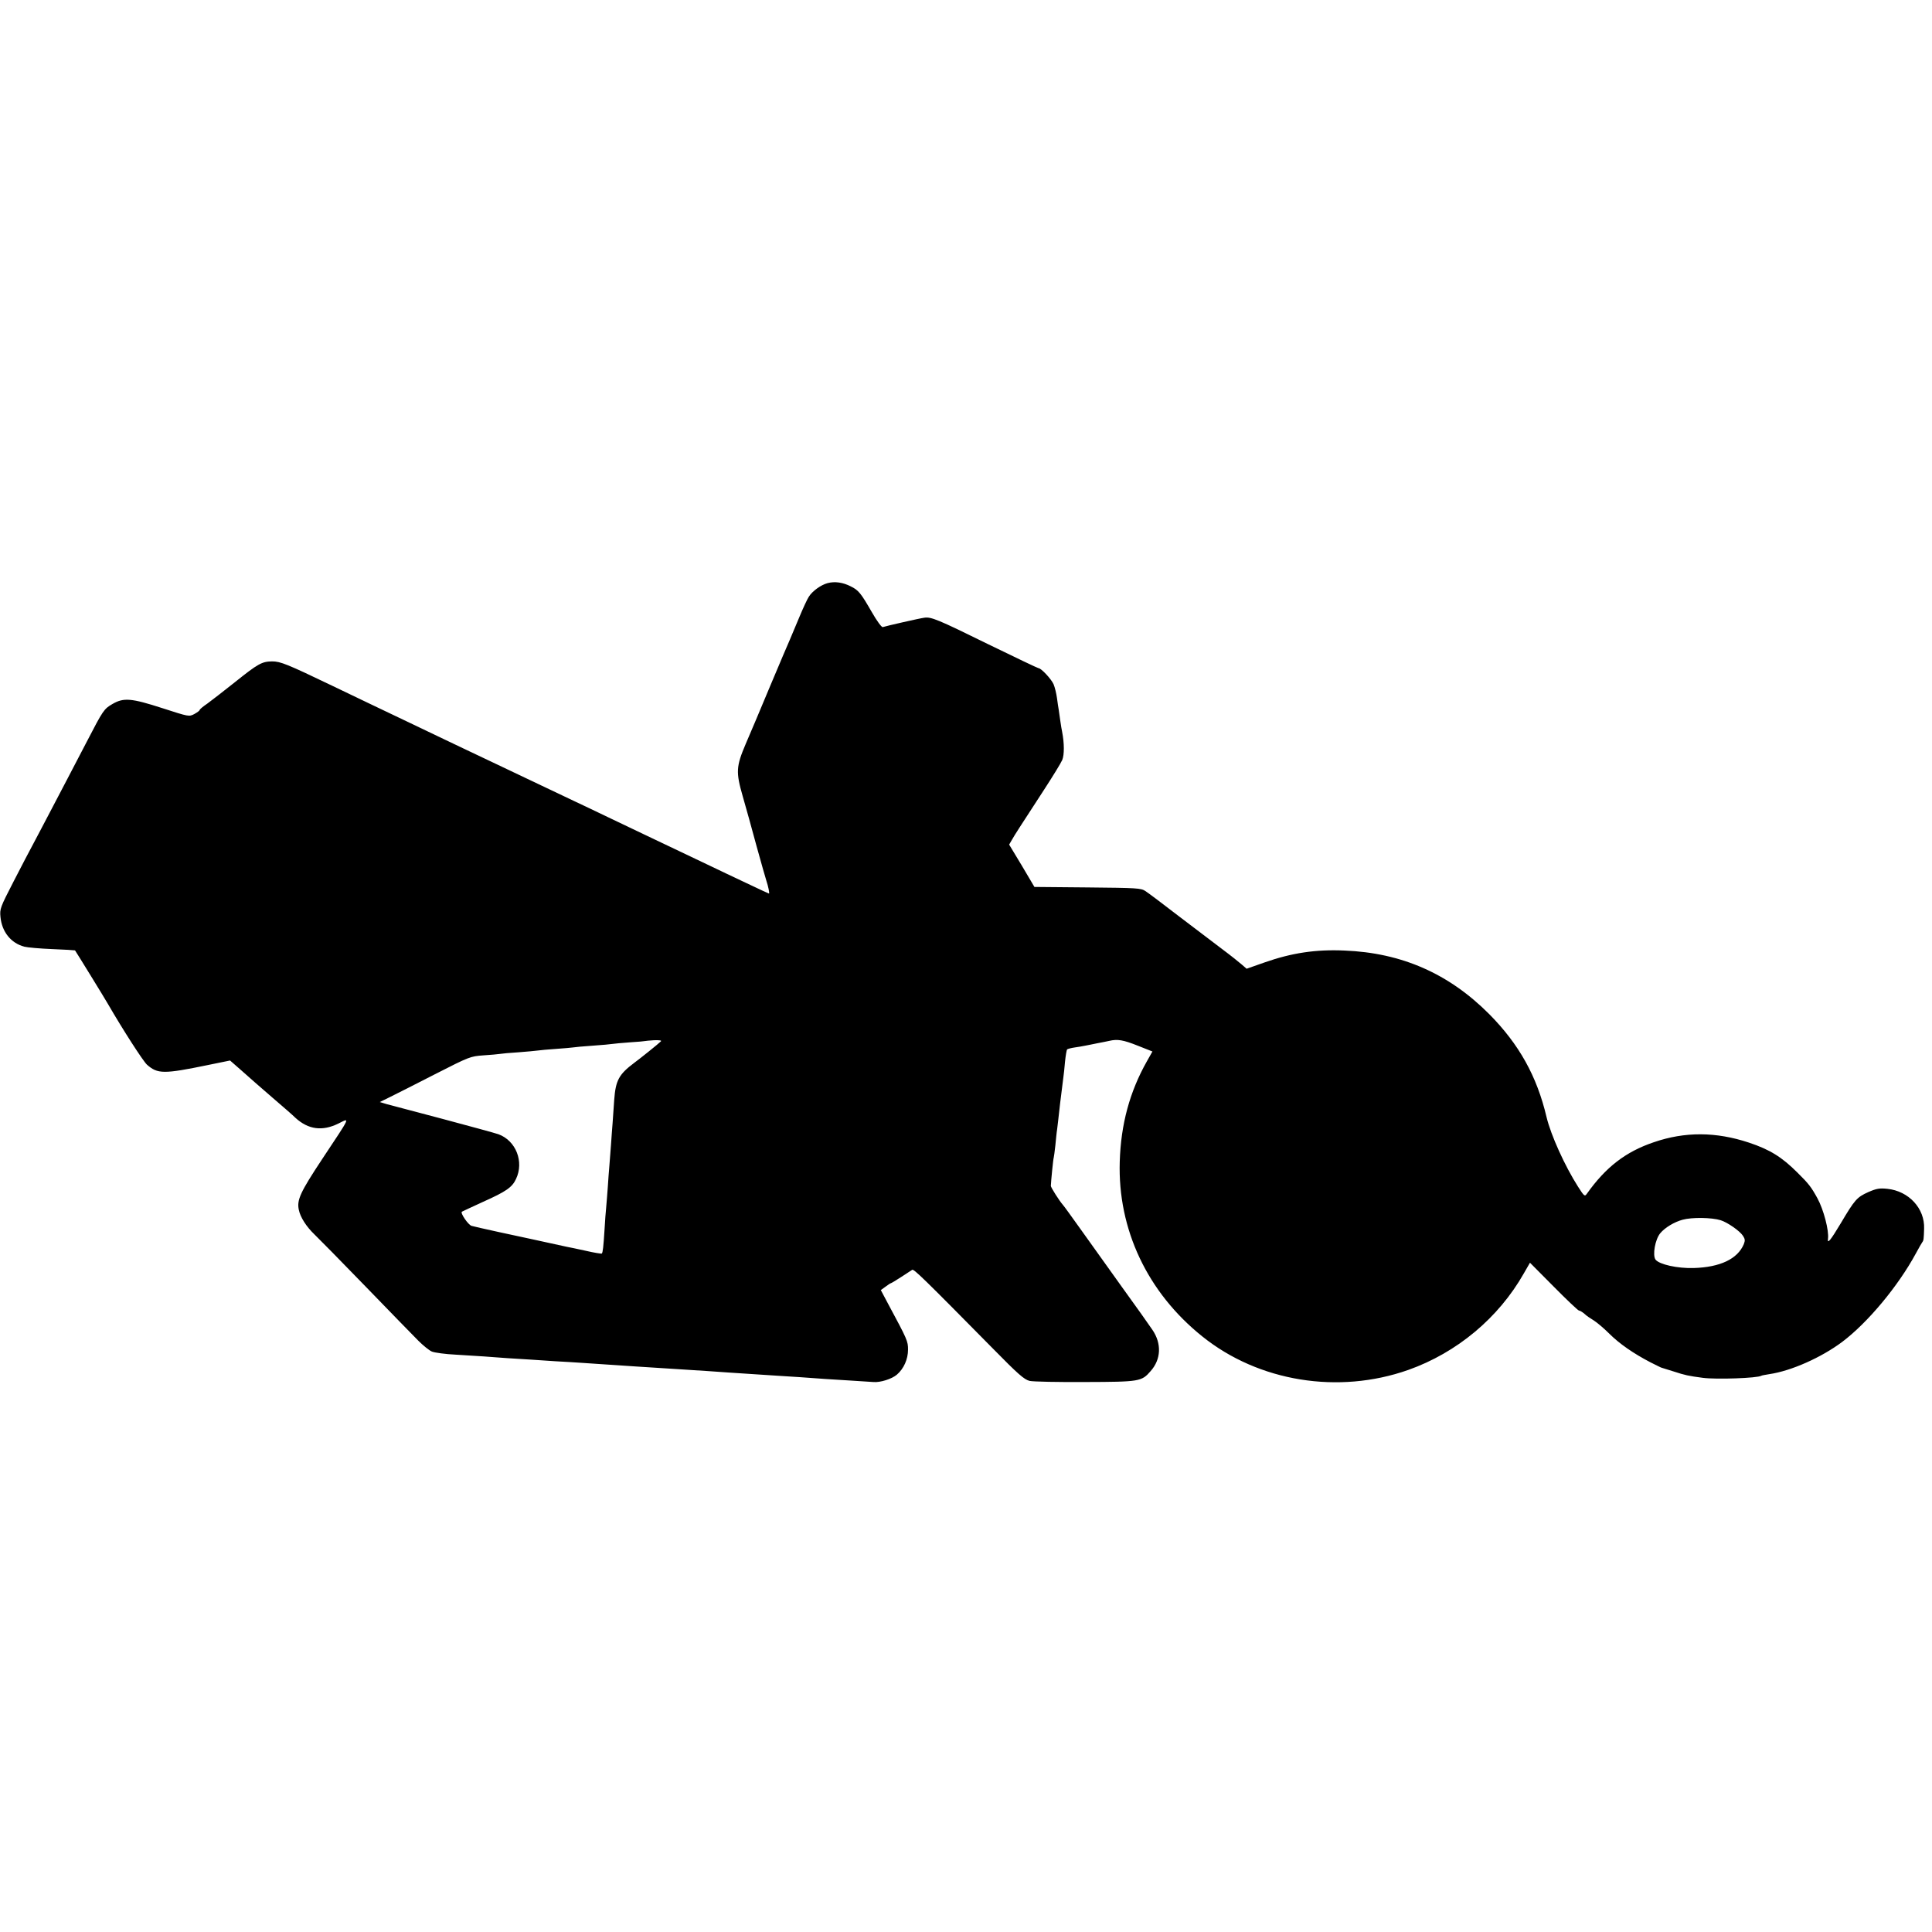 <?xml version="1.0" standalone="no"?>
<!DOCTYPE svg PUBLIC "-//W3C//DTD SVG 20010904//EN"
 "http://www.w3.org/TR/2001/REC-SVG-20010904/DTD/svg10.dtd">
<svg version="1.0" xmlns="http://www.w3.org/2000/svg"
 width="1200pt" height="1200pt" viewBox="0 0 1200 1200"
 preserveAspectRatio="xMidYMid meet">
<g transform="translate(0,1200) scale(0.1,-0.1)"
fill="#000000" stroke="none">
<path d="M5140 8378 c-41 -11 -94 -49 -116 -84 -9 -13 -36 -71 -60 -129 -24
-58 -50 -120 -58 -138 -8 -17 -63 -147 -122 -287 -58 -140 -127 -302 -152
-360 -60 -141 -62 -175 -19 -325 19 -66 58 -205 86 -310 29 -104 56 -201 61
-215 12 -36 21 -80 16 -80 -2 0 -66 30 -142 66 -77 36 -175 83 -219 104 -44
21 -138 66 -210 100 -71 34 -166 79 -210 100 -44 21 -143 68 -220 105 -77 37
-171 82 -210 100 -38 18 -128 61 -200 95 -71 34 -209 99 -305 145 -96 45 -233
111 -305 145 -71 34 -175 84 -230 110 -151 72 -294 140 -460 220 -281 135
-323 152 -375 152 -63 -1 -86 -13 -232 -130 -68 -54 -144 -113 -170 -132 -27
-18 -48 -36 -48 -40 0 -4 -15 -15 -33 -25 -33 -17 -33 -17 -197 36 -195 63
-242 67 -312 26 -52 -30 -58 -39 -158 -232 -40 -77 -94 -180 -120 -230 -26
-49 -75 -144 -110 -210 -34 -66 -80 -151 -100 -190 -21 -38 -77 -146 -125
-239 -84 -163 -87 -171 -82 -222 9 -92 65 -162 148 -184 19 -5 97 -12 174 -15
76 -3 140 -7 141 -8 3 -3 186 -300 204 -332 92 -159 218 -355 243 -378 66 -58
103 -59 379 -2 l137 28 73 -64 c40 -35 75 -66 78 -69 3 -3 55 -48 115 -100 61
-52 124 -107 140 -123 80 -73 167 -85 268 -35 72 36 79 51 -101 -220 -137
-207 -159 -255 -146 -316 9 -46 47 -105 96 -152 24 -23 167 -168 318 -324 151
-156 299 -308 328 -337 30 -30 68 -61 85 -68 18 -7 84 -16 147 -19 63 -4 142
-9 175 -11 33 -3 101 -7 150 -11 50 -3 115 -7 145 -9 30 -2 98 -7 150 -10 52
-3 127 -7 165 -10 199 -14 483 -32 610 -40 124 -8 238 -15 300 -20 69 -5 196
-13 305 -20 75 -4 199 -13 295 -20 28 -2 100 -6 160 -10 61 -4 124 -8 140 -9
42 -4 115 19 146 46 43 37 69 96 69 155 0 53 -3 60 -126 289 l-43 81 29 21
c16 12 31 22 34 22 2 0 31 17 63 38 32 21 63 41 69 45 10 6 70 -52 501 -489
158 -161 194 -192 228 -201 22 -5 177 -8 345 -7 339 1 351 3 407 68 65 73 69
171 11 256 -18 27 -103 147 -190 267 -86 120 -201 281 -256 358 -55 77 -104
145 -109 150 -24 27 -76 110 -76 119 1 30 15 171 18 176 1 3 6 37 10 75 4 39
8 84 11 100 2 17 11 91 19 165 9 74 18 146 20 160 2 14 7 57 10 95 4 39 10 73
13 77 4 3 25 9 47 12 22 3 51 8 65 11 14 3 48 9 75 15 28 5 61 12 75 15 51 12
87 6 177 -30 l91 -36 -35 -62 c-106 -188 -161 -390 -168 -622 -13 -421 172
-813 513 -1086 350 -281 845 -361 1279 -208 302 107 561 323 718 600 l38 66
147 -148 c81 -82 152 -149 157 -149 6 0 21 -9 34 -20 12 -12 39 -30 59 -42 19
-12 62 -48 95 -81 63 -63 151 -124 257 -179 35 -17 65 -33 68 -33 3 -1 36 -11
74 -23 73 -24 93 -28 183 -40 84 -11 339 -2 363 13 3 2 25 6 50 10 136 20 322
103 452 200 158 119 347 345 458 550 18 33 36 65 40 70 8 10 9 19 11 83 5 126
-95 234 -228 248 -49 5 -67 2 -118 -20 -71 -32 -84 -46 -171 -193 -64 -107
-85 -133 -80 -97 7 50 -27 181 -66 252 -38 69 -53 89 -124 159 -97 97 -172
143 -301 186 -205 68 -398 69 -592 2 -174 -59 -297 -154 -415 -320 -13 -18
-16 -16 -55 45 -82 129 -168 319 -195 431 -60 255 -171 453 -356 640 -251 252
-544 381 -900 395 -178 8 -328 -15 -496 -74 l-111 -39 -30 26 c-16 14 -71 58
-122 96 -51 39 -172 131 -270 205 -97 75 -189 144 -206 155 -28 19 -51 20
-360 23 l-330 3 -78 132 -79 131 18 31 c18 32 45 73 199 310 54 83 105 166
113 185 13 32 13 103 -1 175 -3 11 -7 41 -11 66 -4 25 -8 57 -10 70 -3 13 -7
47 -11 74 -4 28 -13 66 -21 85 -14 32 -77 100 -94 100 -4 0 -145 67 -313 149
-313 154 -354 171 -397 164 -26 -3 -236 -51 -257 -58 -7 -2 -36 37 -68 93 -68
118 -82 136 -131 160 -49 25 -99 32 -144 20z m-1035 -2846 c-16 -16 -127 -105
-165 -133 -96 -72 -116 -109 -125 -230 -3 -46 -8 -111 -10 -144 -3 -33 -7 -94
-10 -135 -3 -41 -8 -100 -10 -130 -3 -30 -7 -91 -10 -135 -3 -44 -8 -100 -10
-125 -3 -25 -7 -85 -10 -135 -7 -112 -11 -144 -17 -151 -3 -2 -48 5 -99 17
-52 11 -105 23 -119 25 -14 3 -63 14 -110 24 -47 10 -96 21 -110 24 -64 13
-357 77 -371 82 -21 6 -72 81 -60 88 5 3 64 30 131 61 143 64 181 90 205 142
51 107 0 238 -109 278 -23 8 -178 50 -346 95 -168 44 -324 86 -348 92 l-43 13
63 31 c35 17 161 81 280 142 214 109 219 111 301 117 45 3 91 7 102 9 11 2 63
7 115 10 52 4 106 9 120 11 14 2 64 7 112 10 49 3 96 8 105 9 10 2 65 7 123
11 58 4 113 9 124 11 10 2 59 6 110 10 50 3 92 7 93 8 2 1 26 3 55 5 34 1 49
-1 43 -7z m6582 -1111 c42 -13 119 -66 139 -97 13 -20 14 -29 5 -52 -39 -92
-147 -143 -311 -148 -101 -3 -213 22 -237 52 -20 27 -3 125 29 164 29 35 87
70 139 84 58 16 181 14 236 -3z"/>
</g>
</svg>
